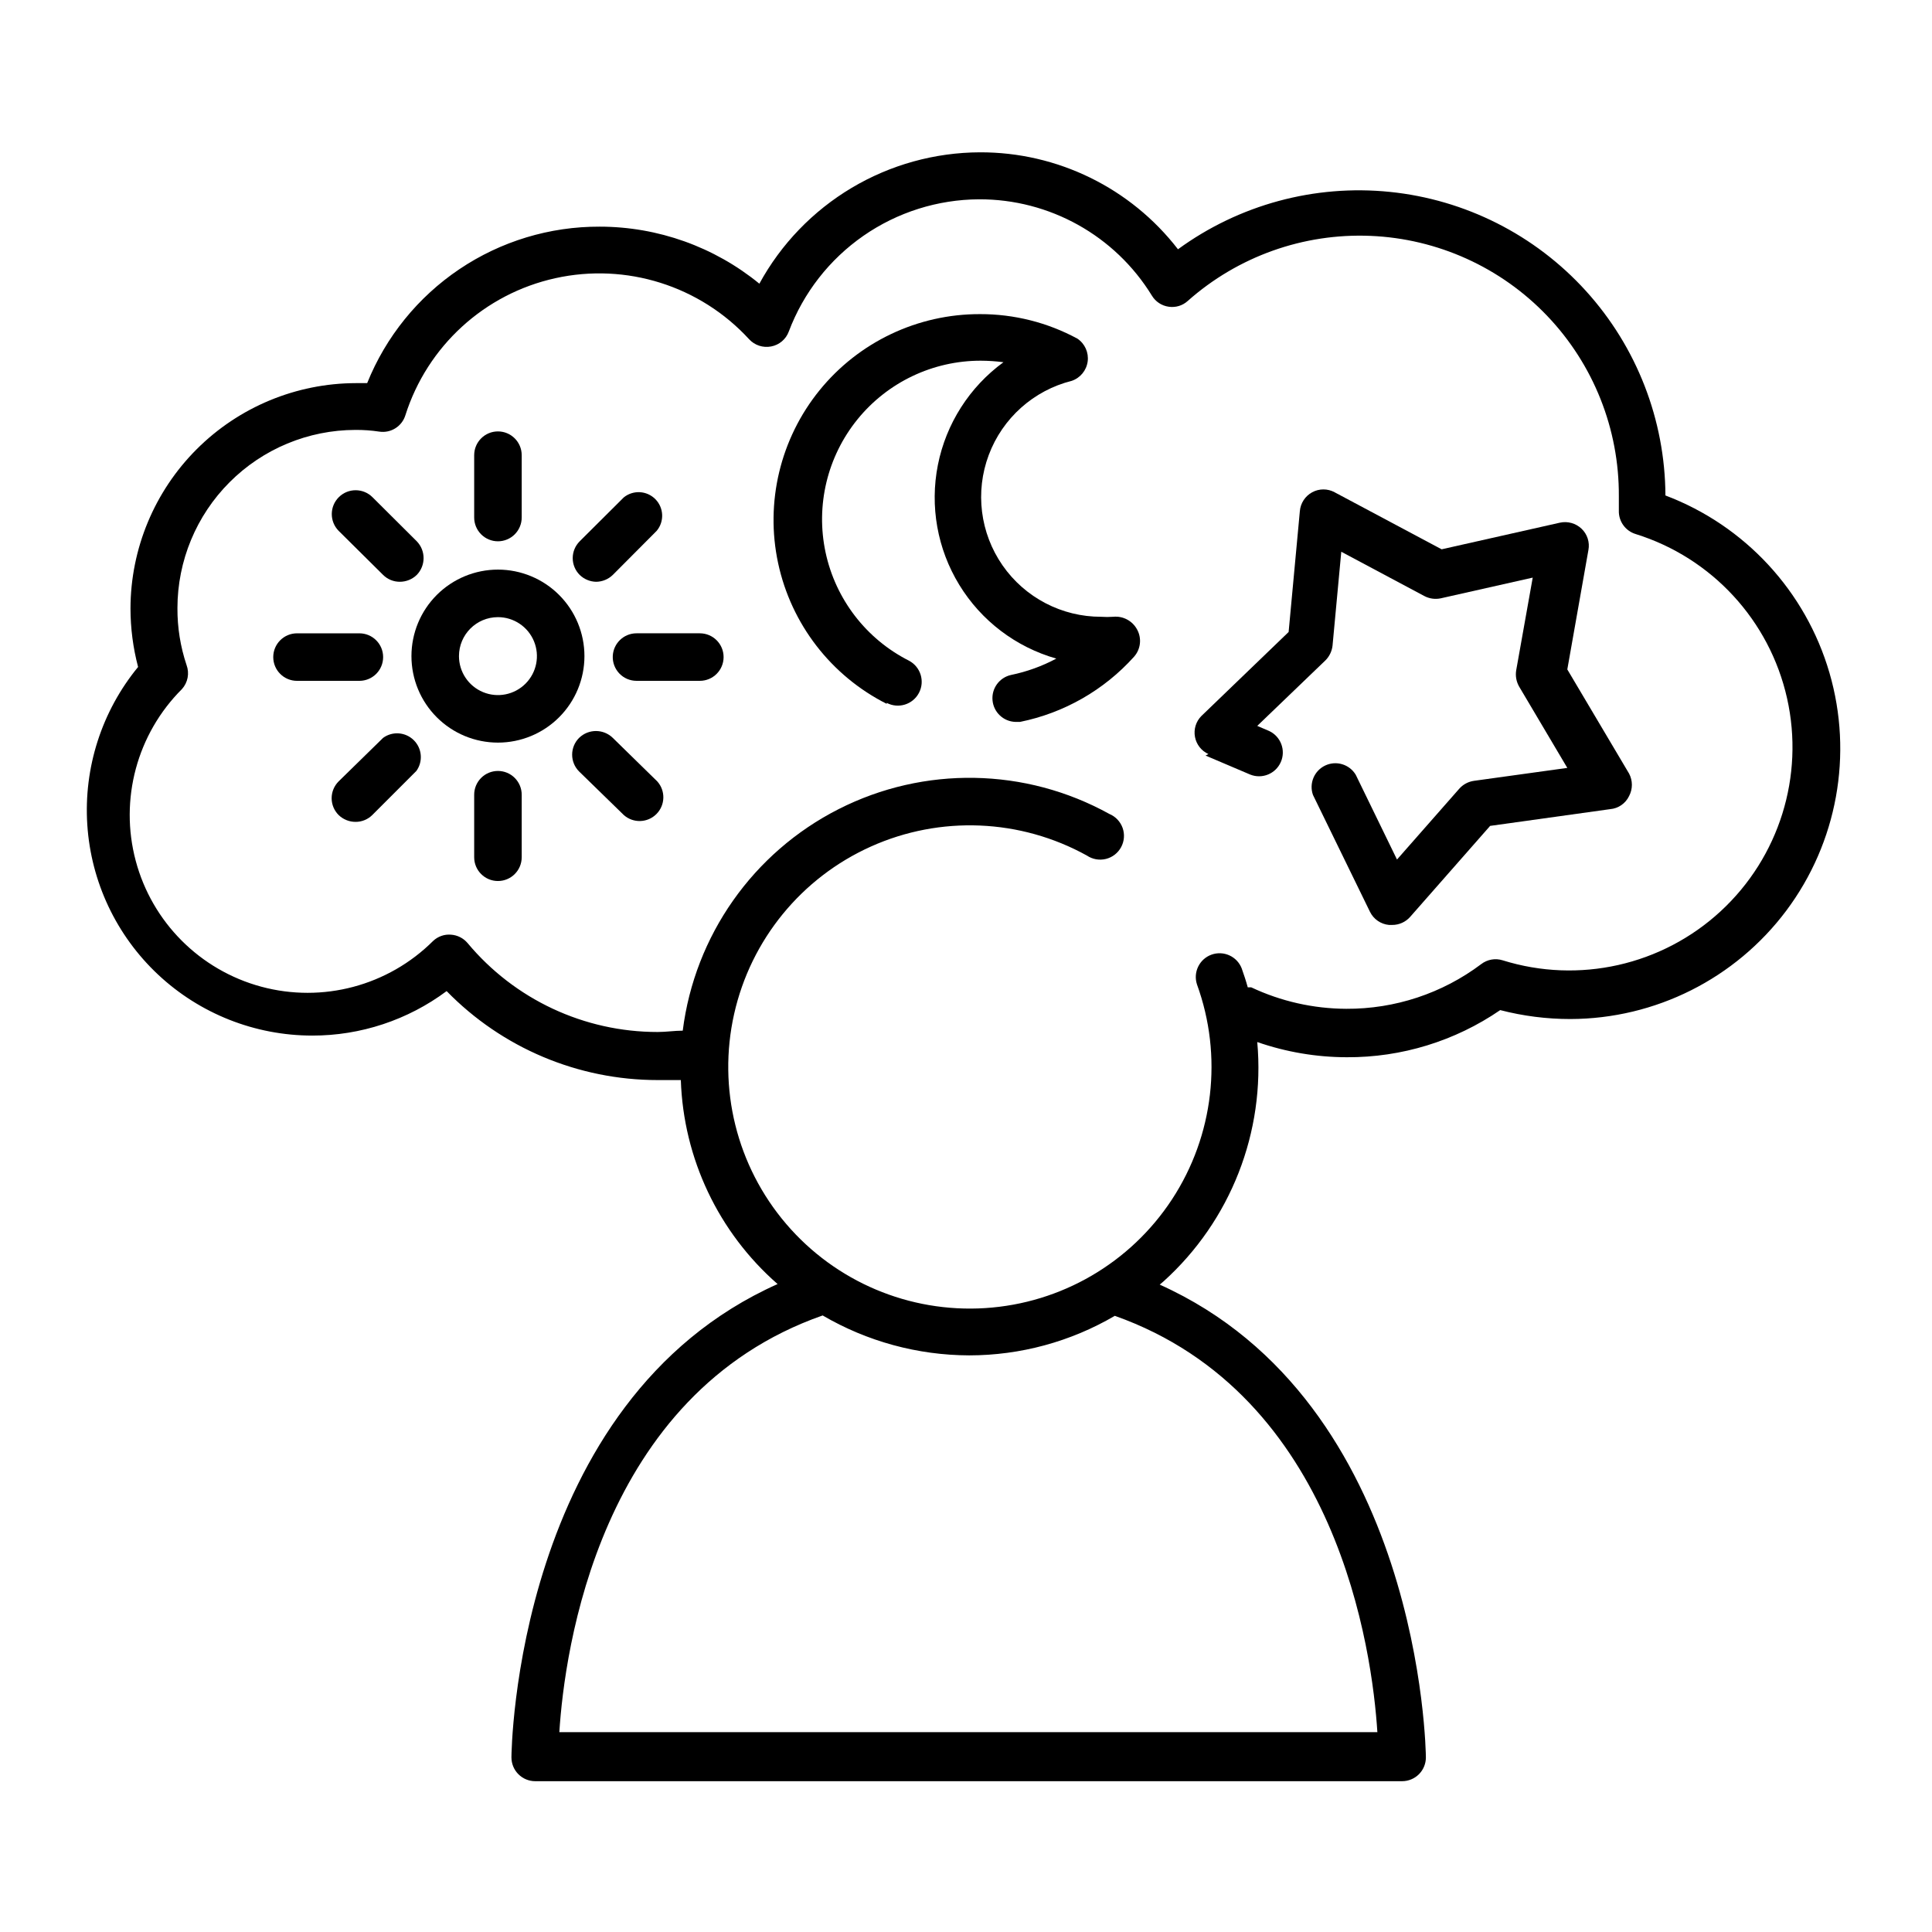 <?xml version="1.0" encoding="UTF-8"?>
<!-- Uploaded to: SVG Find, www.svgfind.com, Generator: SVG Find Mixer Tools -->
<svg fill="#000000" width="800px" height="800px" version="1.1" viewBox="144 144 512 512" xmlns="http://www.w3.org/2000/svg">
 <g>
  <path d="m226.74 418.44c12.832 0.016 25.328-4.121 35.621-11.789 14.699 15.078 34.863 23.582 55.922 23.578h6.144c0.695 20.793 9.98 40.367 25.645 54.059-69.625 31.086-70.535 124.29-70.535 125.45h0.004c0 1.672 0.66 3.273 1.844 4.453 1.18 1.18 2.781 1.844 4.453 1.844h229.74c1.668 0 3.269-0.664 4.453-1.844 1.18-1.18 1.844-2.781 1.844-4.453 0-1.16-1.059-94.062-70.535-125.3l1.008-0.855c17.793-16.062 26.992-39.559 24.84-63.43 7.629 2.652 15.648 4.012 23.727 4.027 14.512 0.074 28.695-4.285 40.66-12.492 6.07 1.574 12.316 2.367 18.59 2.367 22.531-0.055 43.723-10.695 57.227-28.73 13.5-18.039 17.738-41.371 11.438-63.004-6.301-21.633-22.402-39.047-43.473-47.016-0.098-20.055-7.609-39.371-21.09-54.223-13.48-14.852-31.977-24.191-51.934-26.227-19.953-2.035-39.953 3.383-56.156 15.207-12.551-16.262-31.953-25.758-52.496-25.695-11.965 0.043-23.699 3.297-33.98 9.418-10.277 6.125-18.727 14.895-24.461 25.395-11.941-9.766-26.895-15.105-42.32-15.113-13.238-0.047-26.191 3.879-37.176 11.27-10.984 7.391-19.5 17.91-24.441 30.195h-2.973c-15.828 0.027-31.004 6.324-42.203 17.512-11.195 11.188-17.508 26.359-17.547 42.188 0.004 5.238 0.68 10.453 2.016 15.52-9.633 11.723-14.445 26.672-13.461 41.812s7.691 29.344 18.762 39.719 25.676 16.152 40.848 16.156zm282.13 184.6h-216.64c1.359-21.41 10.43-89.629 69.777-110.43v-0.004c11.789 6.894 25.188 10.543 38.844 10.582 13.566-0.008 26.883-3.625 38.59-10.48 59.148 20.957 68.219 88.973 69.578 110.34zm-316.64-276.44c1.551-1.727 2.019-4.172 1.211-6.348-1.633-4.871-2.449-9.977-2.418-15.113 0.012-12.508 4.984-24.5 13.824-33.348 8.836-8.852 20.824-13.836 33.332-13.859 2.125-0.016 4.246 0.137 6.348 0.453 3.055 0.461 5.988-1.383 6.902-4.336 5.816-18.328 20.961-32.172 39.734-36.324 18.777-4.156 38.348 2.008 51.355 16.172 1.48 1.613 3.695 2.336 5.844 1.918 2.156-0.406 3.938-1.918 4.684-3.981 3.871-10.246 10.762-19.078 19.754-25.332 8.996-6.25 19.676-9.625 30.629-9.684 18.691-0.07 36.066 9.609 45.844 25.543 0.965 1.59 2.594 2.664 4.434 2.922 1.824 0.277 3.672-0.277 5.039-1.512 13.301-11.812 30.668-18 48.441-17.262 17.77 0.734 34.566 8.34 46.844 21.211s19.082 30.004 18.98 47.793v3.777c-0.098 2.859 1.742 5.426 4.484 6.246 20.176 6.301 35.461 22.887 40.094 43.512 4.633 20.625-2.09 42.152-17.637 56.477-15.543 14.324-37.547 19.266-57.727 12.969-1.945-0.617-4.074-0.238-5.691 1.008-10.309 7.754-22.875 11.91-35.77 11.84-8.715-0.035-17.312-1.98-25.191-5.695h-0.906c-0.453-1.664-1.008-3.324-1.613-5.039-1.25-3.168-4.797-4.769-8-3.613-3.207 1.16-4.906 4.66-3.84 7.898 6.887 18.953 4.441 40.043-6.598 56.918-11.039 16.875-29.383 27.562-49.508 28.848s-39.68-6.984-52.773-22.32c-13.098-15.332-18.203-35.941-13.785-55.617 4.418-19.676 17.848-36.117 36.246-44.379 18.395-8.262 39.605-7.375 57.246 2.391 1.477 0.996 3.305 1.32 5.031 0.895 1.727-0.426 3.191-1.562 4.035-3.129 0.844-1.562 0.988-3.414 0.395-5.09-0.598-1.676-1.871-3.023-3.516-3.707-22.227-12.301-49.109-12.777-71.758-1.27-22.652 11.508-38.121 33.496-41.297 58.703-2.168 0-4.383 0.352-6.648 0.352-19.465 0.016-37.926-8.625-50.383-23.578-1.113-1.312-2.715-2.113-4.434-2.215-1.727-0.133-3.426 0.473-4.684 1.66-11.926 11.891-29.285 16.512-45.543 12.129-16.258-4.383-28.945-17.105-33.277-33.375-4.336-16.273 0.344-33.621 12.266-45.508z"/>
  <path d="m275.96 340.8c6.078 0 11.91-2.414 16.207-6.715 4.301-4.297 6.715-10.129 6.715-16.207 0-6.082-2.414-11.91-6.715-16.211-4.297-4.297-10.129-6.715-16.207-6.715-6.078 0-11.91 2.418-16.211 6.715-4.297 4.301-6.711 10.129-6.711 16.211 0 6.078 2.414 11.91 6.711 16.207 4.301 4.301 10.133 6.715 16.211 6.715zm0-33.25c4.176 0 7.941 2.516 9.543 6.375 1.598 3.859 0.715 8.301-2.238 11.254-2.957 2.953-7.398 3.84-11.258 2.238-3.859-1.598-6.375-5.363-6.375-9.539 0-5.707 4.625-10.328 10.328-10.328z"/>
  <path d="m275.96 287.45c1.668 0 3.273-0.664 4.453-1.848 1.18-1.18 1.844-2.781 1.844-4.453v-16.523c0-3.477-2.82-6.297-6.297-6.297-3.477 0-6.297 2.82-6.297 6.297v16.523c0 1.672 0.664 3.273 1.844 4.453 1.18 1.184 2.781 1.848 4.453 1.848z"/>
  <path d="m275.96 348.31c-1.68 0-3.289 0.668-4.473 1.863-1.18 1.191-1.84 2.805-1.824 4.484v16.523c0 3.481 2.82 6.297 6.297 6.297 3.477 0 6.297-2.816 6.297-6.297v-16.523c0.016-1.68-0.645-3.293-1.828-4.484-1.18-1.195-2.789-1.863-4.469-1.863z"/>
  <path d="m306.39 317.88c-0.07 1.711 0.566 3.379 1.754 4.617 1.188 1.234 2.828 1.934 4.543 1.93h16.777c3.477 0 6.297-2.816 6.297-6.297 0-3.477-2.82-6.297-6.297-6.297h-16.777c-3.383-0.004-6.16 2.668-6.297 6.047z"/>
  <path d="m222.71 324.43h16.527c3.477 0 6.297-2.816 6.297-6.297 0-3.477-2.82-6.297-6.297-6.297h-16.527c-3.477 0-6.297 2.82-6.297 6.297 0 3.481 2.82 6.297 6.297 6.297z"/>
  <path d="m301.96 298.18c1.656-0.016 3.242-0.664 4.434-1.816l11.637-11.688c2.059-2.465 1.91-6.09-0.34-8.379-2.254-2.293-5.875-2.5-8.375-0.488l-11.688 11.637v0.004c-1.184 1.18-1.852 2.785-1.852 4.457s0.668 3.277 1.852 4.457c1.164 1.129 2.711 1.777 4.332 1.816z"/>
  <path d="m245.53 339.54-11.789 11.535c-1.184 1.184-1.852 2.785-1.852 4.461 0 1.672 0.668 3.277 1.852 4.457 1.203 1.164 2.809 1.812 4.484 1.812 1.66 0.008 3.254-0.645 4.434-1.812l11.688-11.688c1.801-2.512 1.512-5.957-0.68-8.137-2.191-2.176-5.637-2.445-8.137-0.629z"/>
  <path d="m306.39 339.54c-2.484-2.414-6.434-2.414-8.918 0-1.184 1.18-1.848 2.785-1.848 4.457s0.664 3.277 1.848 4.457l11.84 11.539c2.496 2.219 6.293 2.102 8.648-0.266 2.359-2.371 2.453-6.168 0.219-8.652z"/>
  <path d="m245.53 296.36c1.176 1.172 2.773 1.824 4.434 1.816 1.672 0 3.281-0.652 4.484-1.816 2.41-2.481 2.41-6.434 0-8.914l-11.688-11.637-0.004-0.004c-2.445-2.488-6.449-2.523-8.941-0.074-2.488 2.449-2.523 6.453-0.074 8.941z"/>
  <path d="m378.99 330.27c3.09 1.629 6.914 0.445 8.539-2.644 1.629-3.086 0.445-6.91-2.644-8.539-11.324-5.734-19.449-16.285-22.102-28.699-2.652-12.414 0.449-25.363 8.438-35.23 7.992-9.863 20.016-15.59 32.711-15.57 2.004 0.008 4.008 0.141 5.992 0.402-9 6.57-15.203 16.285-17.375 27.219-2.168 10.934-0.145 22.281 5.672 31.789 5.812 9.512 14.992 16.484 25.711 19.535-3.769 2.016-7.805 3.473-11.992 4.336-3.102 0.684-5.207 3.57-4.91 6.731 0.293 3.164 2.894 5.613 6.07 5.711h1.211c11.668-2.363 22.27-8.422 30.227-17.281 1.762-1.988 2.086-4.871 0.805-7.203-1.234-2.309-3.742-3.644-6.348-3.375-1.055 0.074-2.117 0.074-3.172 0-10.422 0.023-20.195-5.07-26.141-13.629-5.945-8.562-7.312-19.496-3.652-29.254 3.656-9.758 11.875-17.102 21.984-19.641 2.266-0.766 3.902-2.75 4.227-5.125 0.32-2.371-0.734-4.719-2.715-6.059-7.922-4.285-16.789-6.519-25.797-6.5-16.508-0.051-32.152 7.375-42.551 20.195-10.395 12.824-14.43 29.664-10.969 45.805 3.461 16.141 14.043 29.848 28.781 37.281z"/>
  <path d="m463.48 344.23 11.84 5.039c3.16 1.266 6.754-0.207 8.113-3.328 1.363-3.117 0-6.754-3.074-8.211l-3.176-1.359 18.035-17.332h0.004c1.066-1.055 1.742-2.438 1.914-3.93l2.316-24.887 22.016 11.738h0.004c1.328 0.699 2.859 0.914 4.332 0.605l24.383-5.492-4.383 24.586c-0.242 1.492 0.043 3.027 0.805 4.332l12.746 21.512-24.738 3.426h0.004c-1.496 0.211-2.871 0.941-3.879 2.066l-16.523 18.793-10.934-22.469c-1.668-2.769-5.16-3.828-8.082-2.453-2.922 1.379-4.328 4.746-3.254 7.793l15.113 30.984c0.957 1.957 2.867 3.273 5.039 3.477h0.855c1.809 0.008 3.535-0.766 4.734-2.117l21.211-24.133 31.789-4.434c2.18-0.18 4.098-1.504 5.039-3.477 0.984-1.859 0.984-4.086 0-5.945l-16.375-27.609 5.594-31.641v0.004c0.395-2.066-0.289-4.191-1.812-5.644-1.527-1.457-3.68-2.062-5.746-1.609l-31.336 7.055-28.363-15.113v-0.004c-1.855-1.004-4.09-1.004-5.945 0-1.875 1.016-3.106 2.914-3.273 5.039l-2.973 31.992-23.125 22.27v-0.004c-1.434 1.453-2.07 3.519-1.695 5.527 0.371 2.008 1.699 3.707 3.559 4.551z"/>
 </g>
</svg>